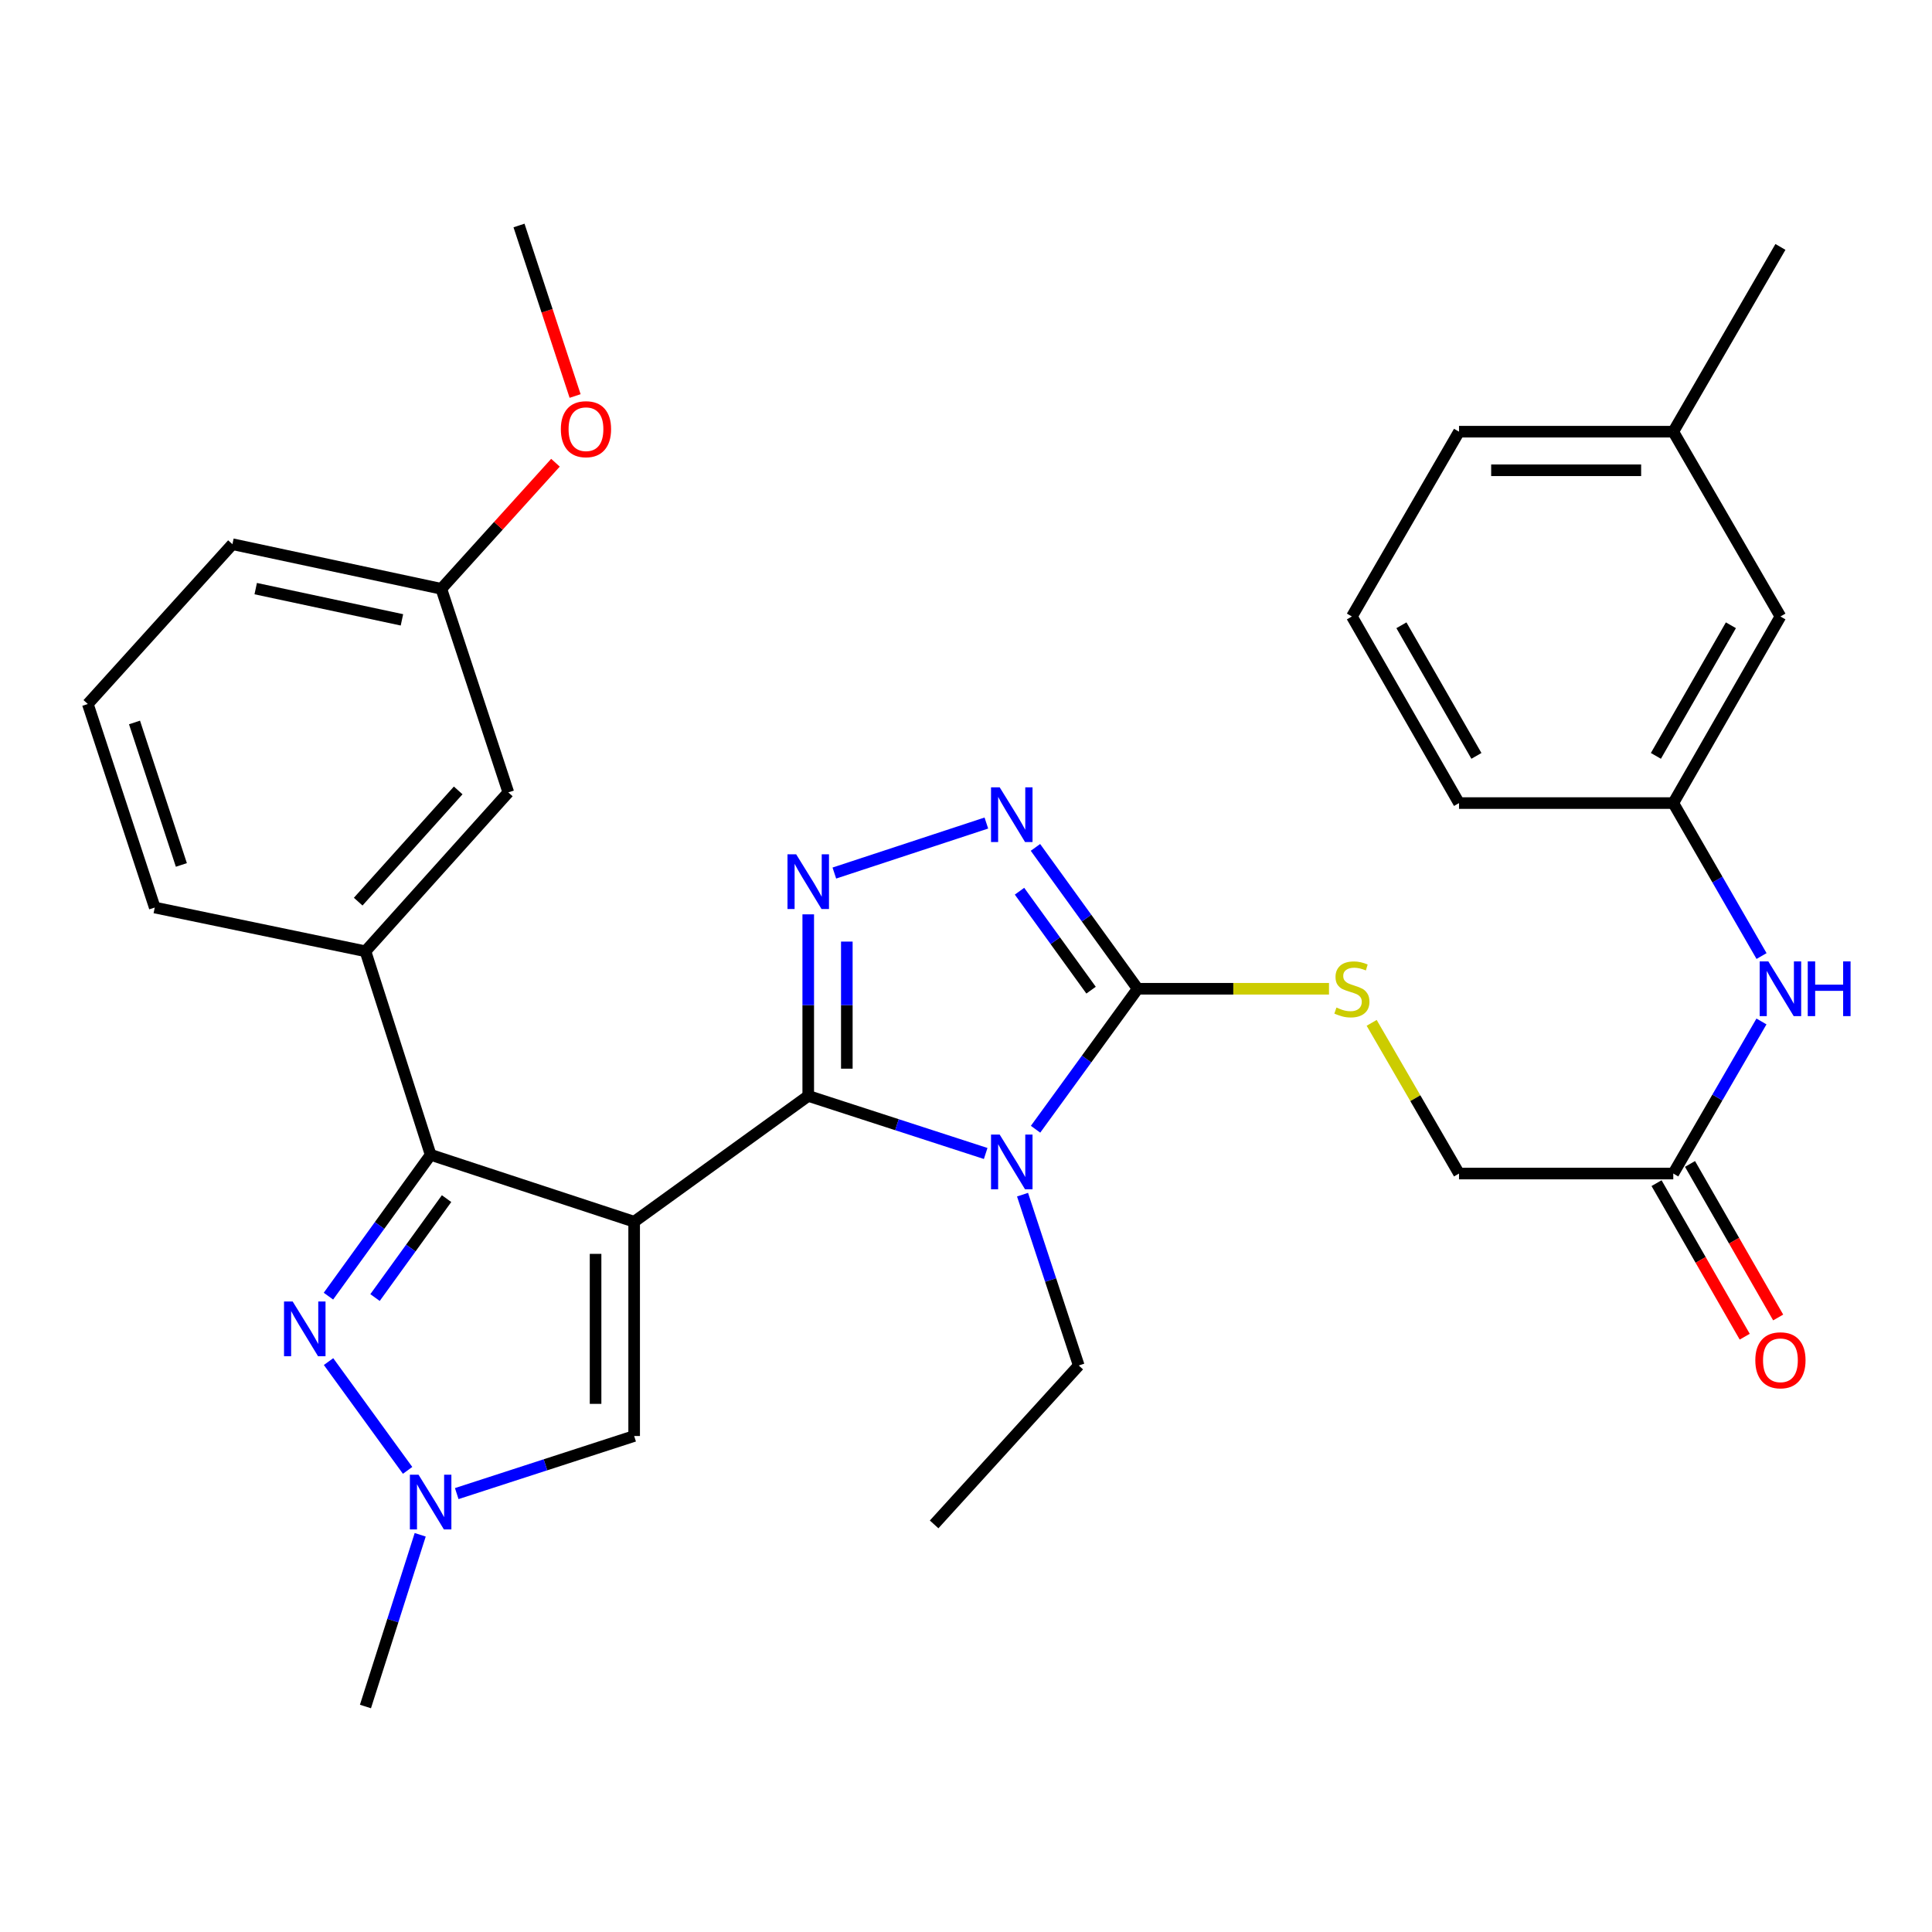 <?xml version='1.0' encoding='iso-8859-1'?>
<svg version='1.1' baseProfile='full'
              xmlns='http://www.w3.org/2000/svg'
                      xmlns:rdkit='http://www.rdkit.org/xml'
                      xmlns:xlink='http://www.w3.org/1999/xlink'
                  xml:space='preserve'
width='1000px' height='1000px' viewBox='0 0 1000 1000'>
<!-- END OF HEADER -->
<rect style='opacity:1.0;fill:#FFFFFF;stroke:none' width='1000' height='1000' x='0' y='0'> </rect>
<path class='bond-0' d='M 328.236,632.366 L 418.344,567.242' style='fill:none;fill-rule:evenodd;stroke:#000000;stroke-width:6px;stroke-linecap:butt;stroke-linejoin:miter;stroke-opacity:1' />
<path class='bond-2' d='M 328.236,632.366 L 222.896,597.729' style='fill:none;fill-rule:evenodd;stroke:#000000;stroke-width:6px;stroke-linecap:butt;stroke-linejoin:miter;stroke-opacity:1' />
<path class='bond-7' d='M 328.236,632.366 L 328.236,743.275' style='fill:none;fill-rule:evenodd;stroke:#000000;stroke-width:6px;stroke-linecap:butt;stroke-linejoin:miter;stroke-opacity:1' />
<path class='bond-7' d='M 308.267,649.002 L 308.267,726.639' style='fill:none;fill-rule:evenodd;stroke:#000000;stroke-width:6px;stroke-linecap:butt;stroke-linejoin:miter;stroke-opacity:1' />
<path class='bond-1' d='M 418.344,567.242 L 464.265,582.142' style='fill:none;fill-rule:evenodd;stroke:#000000;stroke-width:6px;stroke-linecap:butt;stroke-linejoin:miter;stroke-opacity:1' />
<path class='bond-1' d='M 464.265,582.142 L 510.186,597.041' style='fill:none;fill-rule:evenodd;stroke:#0000FF;stroke-width:6px;stroke-linecap:butt;stroke-linejoin:miter;stroke-opacity:1' />
<path class='bond-3' d='M 418.344,567.242 L 418.344,520.254' style='fill:none;fill-rule:evenodd;stroke:#000000;stroke-width:6px;stroke-linecap:butt;stroke-linejoin:miter;stroke-opacity:1' />
<path class='bond-3' d='M 418.344,520.254 L 418.344,473.266' style='fill:none;fill-rule:evenodd;stroke:#0000FF;stroke-width:6px;stroke-linecap:butt;stroke-linejoin:miter;stroke-opacity:1' />
<path class='bond-3' d='M 438.314,553.146 L 438.314,520.254' style='fill:none;fill-rule:evenodd;stroke:#000000;stroke-width:6px;stroke-linecap:butt;stroke-linejoin:miter;stroke-opacity:1' />
<path class='bond-3' d='M 438.314,520.254 L 438.314,487.362' style='fill:none;fill-rule:evenodd;stroke:#0000FF;stroke-width:6px;stroke-linecap:butt;stroke-linejoin:miter;stroke-opacity:1' />
<path class='bond-4' d='M 536.001,584.493 L 562.427,548.138' style='fill:none;fill-rule:evenodd;stroke:#0000FF;stroke-width:6px;stroke-linecap:butt;stroke-linejoin:miter;stroke-opacity:1' />
<path class='bond-4' d='M 562.427,548.138 L 588.852,511.782' style='fill:none;fill-rule:evenodd;stroke:#000000;stroke-width:6px;stroke-linecap:butt;stroke-linejoin:miter;stroke-opacity:1' />
<path class='bond-16' d='M 529.266,618.356 L 543.81,662.566' style='fill:none;fill-rule:evenodd;stroke:#0000FF;stroke-width:6px;stroke-linecap:butt;stroke-linejoin:miter;stroke-opacity:1' />
<path class='bond-16' d='M 543.81,662.566 L 558.354,706.775' style='fill:none;fill-rule:evenodd;stroke:#000000;stroke-width:6px;stroke-linecap:butt;stroke-linejoin:miter;stroke-opacity:1' />
<path class='bond-6' d='M 222.896,597.729 L 196.448,634.308' style='fill:none;fill-rule:evenodd;stroke:#000000;stroke-width:6px;stroke-linecap:butt;stroke-linejoin:miter;stroke-opacity:1' />
<path class='bond-6' d='M 196.448,634.308 L 169.999,670.886' style='fill:none;fill-rule:evenodd;stroke:#0000FF;stroke-width:6px;stroke-linecap:butt;stroke-linejoin:miter;stroke-opacity:1' />
<path class='bond-6' d='M 231.144,620.404 L 212.63,646.009' style='fill:none;fill-rule:evenodd;stroke:#000000;stroke-width:6px;stroke-linecap:butt;stroke-linejoin:miter;stroke-opacity:1' />
<path class='bond-6' d='M 212.63,646.009 L 194.116,671.614' style='fill:none;fill-rule:evenodd;stroke:#0000FF;stroke-width:6px;stroke-linecap:butt;stroke-linejoin:miter;stroke-opacity:1' />
<path class='bond-9' d='M 222.896,597.729 L 189.159,492.378' style='fill:none;fill-rule:evenodd;stroke:#000000;stroke-width:6px;stroke-linecap:butt;stroke-linejoin:miter;stroke-opacity:1' />
<path class='bond-5' d='M 431.857,451.888 L 510.538,426.003' style='fill:none;fill-rule:evenodd;stroke:#0000FF;stroke-width:6px;stroke-linecap:butt;stroke-linejoin:miter;stroke-opacity:1' />
<path class='bond-10' d='M 588.852,511.782 L 638.369,511.782' style='fill:none;fill-rule:evenodd;stroke:#000000;stroke-width:6px;stroke-linecap:butt;stroke-linejoin:miter;stroke-opacity:1' />
<path class='bond-10' d='M 638.369,511.782 L 687.887,511.782' style='fill:none;fill-rule:evenodd;stroke:#CCCC00;stroke-width:6px;stroke-linecap:butt;stroke-linejoin:miter;stroke-opacity:1' />
<path class='bond-33' d='M 588.852,511.782 L 562.398,475.198' style='fill:none;fill-rule:evenodd;stroke:#000000;stroke-width:6px;stroke-linecap:butt;stroke-linejoin:miter;stroke-opacity:1' />
<path class='bond-33' d='M 562.398,475.198 L 535.945,438.614' style='fill:none;fill-rule:evenodd;stroke:#0000FF;stroke-width:6px;stroke-linecap:butt;stroke-linejoin:miter;stroke-opacity:1' />
<path class='bond-33' d='M 564.734,512.508 L 546.216,486.9' style='fill:none;fill-rule:evenodd;stroke:#000000;stroke-width:6px;stroke-linecap:butt;stroke-linejoin:miter;stroke-opacity:1' />
<path class='bond-33' d='M 546.216,486.9 L 527.698,461.291' style='fill:none;fill-rule:evenodd;stroke:#0000FF;stroke-width:6px;stroke-linecap:butt;stroke-linejoin:miter;stroke-opacity:1' />
<path class='bond-32' d='M 170.055,704.756 L 210.973,761.061' style='fill:none;fill-rule:evenodd;stroke:#0000FF;stroke-width:6px;stroke-linecap:butt;stroke-linejoin:miter;stroke-opacity:1' />
<path class='bond-8' d='M 328.236,743.275 L 282.321,758.179' style='fill:none;fill-rule:evenodd;stroke:#000000;stroke-width:6px;stroke-linecap:butt;stroke-linejoin:miter;stroke-opacity:1' />
<path class='bond-8' d='M 282.321,758.179 L 236.405,773.083' style='fill:none;fill-rule:evenodd;stroke:#0000FF;stroke-width:6px;stroke-linecap:butt;stroke-linejoin:miter;stroke-opacity:1' />
<path class='bond-21' d='M 217.496,794.404 L 203.328,838.845' style='fill:none;fill-rule:evenodd;stroke:#0000FF;stroke-width:6px;stroke-linecap:butt;stroke-linejoin:miter;stroke-opacity:1' />
<path class='bond-21' d='M 203.328,838.845 L 189.159,883.285' style='fill:none;fill-rule:evenodd;stroke:#000000;stroke-width:6px;stroke-linecap:butt;stroke-linejoin:miter;stroke-opacity:1' />
<path class='bond-13' d='M 189.159,492.378 L 263.102,410.136' style='fill:none;fill-rule:evenodd;stroke:#000000;stroke-width:6px;stroke-linecap:butt;stroke-linejoin:miter;stroke-opacity:1' />
<path class='bond-13' d='M 185.4,466.69 L 237.16,409.121' style='fill:none;fill-rule:evenodd;stroke:#000000;stroke-width:6px;stroke-linecap:butt;stroke-linejoin:miter;stroke-opacity:1' />
<path class='bond-22' d='M 189.159,492.378 L 80.102,469.735' style='fill:none;fill-rule:evenodd;stroke:#000000;stroke-width:6px;stroke-linecap:butt;stroke-linejoin:miter;stroke-opacity:1' />
<path class='bond-17' d='M 709.968,529.426 L 732.578,568.426' style='fill:none;fill-rule:evenodd;stroke:#CCCC00;stroke-width:6px;stroke-linecap:butt;stroke-linejoin:miter;stroke-opacity:1' />
<path class='bond-17' d='M 732.578,568.426 L 755.188,607.426' style='fill:none;fill-rule:evenodd;stroke:#000000;stroke-width:6px;stroke-linecap:butt;stroke-linejoin:miter;stroke-opacity:1' />
<path class='bond-11' d='M 866.087,607.426 L 755.188,607.426' style='fill:none;fill-rule:evenodd;stroke:#000000;stroke-width:6px;stroke-linecap:butt;stroke-linejoin:miter;stroke-opacity:1' />
<path class='bond-12' d='M 866.087,607.426 L 888.91,568.066' style='fill:none;fill-rule:evenodd;stroke:#000000;stroke-width:6px;stroke-linecap:butt;stroke-linejoin:miter;stroke-opacity:1' />
<path class='bond-12' d='M 888.91,568.066 L 911.733,528.706' style='fill:none;fill-rule:evenodd;stroke:#0000FF;stroke-width:6px;stroke-linecap:butt;stroke-linejoin:miter;stroke-opacity:1' />
<path class='bond-15' d='M 857.428,612.398 L 880.247,652.134' style='fill:none;fill-rule:evenodd;stroke:#000000;stroke-width:6px;stroke-linecap:butt;stroke-linejoin:miter;stroke-opacity:1' />
<path class='bond-15' d='M 880.247,652.134 L 903.066,691.87' style='fill:none;fill-rule:evenodd;stroke:#FF0000;stroke-width:6px;stroke-linecap:butt;stroke-linejoin:miter;stroke-opacity:1' />
<path class='bond-15' d='M 874.745,602.453 L 897.564,642.189' style='fill:none;fill-rule:evenodd;stroke:#000000;stroke-width:6px;stroke-linecap:butt;stroke-linejoin:miter;stroke-opacity:1' />
<path class='bond-15' d='M 897.564,642.189 L 920.383,681.925' style='fill:none;fill-rule:evenodd;stroke:#FF0000;stroke-width:6px;stroke-linecap:butt;stroke-linejoin:miter;stroke-opacity:1' />
<path class='bond-14' d='M 911.775,494.848 L 888.931,455.26' style='fill:none;fill-rule:evenodd;stroke:#0000FF;stroke-width:6px;stroke-linecap:butt;stroke-linejoin:miter;stroke-opacity:1' />
<path class='bond-14' d='M 888.931,455.26 L 866.087,415.672' style='fill:none;fill-rule:evenodd;stroke:#000000;stroke-width:6px;stroke-linecap:butt;stroke-linejoin:miter;stroke-opacity:1' />
<path class='bond-19' d='M 263.102,410.136 L 228.432,304.774' style='fill:none;fill-rule:evenodd;stroke:#000000;stroke-width:6px;stroke-linecap:butt;stroke-linejoin:miter;stroke-opacity:1' />
<path class='bond-18' d='M 866.087,415.672 L 921.547,319.097' style='fill:none;fill-rule:evenodd;stroke:#000000;stroke-width:6px;stroke-linecap:butt;stroke-linejoin:miter;stroke-opacity:1' />
<path class='bond-18' d='M 857.088,391.241 L 895.911,323.638' style='fill:none;fill-rule:evenodd;stroke:#000000;stroke-width:6px;stroke-linecap:butt;stroke-linejoin:miter;stroke-opacity:1' />
<path class='bond-26' d='M 866.087,415.672 L 755.188,415.672' style='fill:none;fill-rule:evenodd;stroke:#000000;stroke-width:6px;stroke-linecap:butt;stroke-linejoin:miter;stroke-opacity:1' />
<path class='bond-31' d='M 558.354,706.775 L 483.501,789.028' style='fill:none;fill-rule:evenodd;stroke:#000000;stroke-width:6px;stroke-linecap:butt;stroke-linejoin:miter;stroke-opacity:1' />
<path class='bond-20' d='M 921.547,319.097 L 866.087,223.442' style='fill:none;fill-rule:evenodd;stroke:#000000;stroke-width:6px;stroke-linecap:butt;stroke-linejoin:miter;stroke-opacity:1' />
<path class='bond-23' d='M 228.432,304.774 L 257.97,272.142' style='fill:none;fill-rule:evenodd;stroke:#000000;stroke-width:6px;stroke-linecap:butt;stroke-linejoin:miter;stroke-opacity:1' />
<path class='bond-23' d='M 257.97,272.142 L 287.508,239.51' style='fill:none;fill-rule:evenodd;stroke:#FF0000;stroke-width:6px;stroke-linecap:butt;stroke-linejoin:miter;stroke-opacity:1' />
<path class='bond-34' d='M 228.432,304.774 L 120.308,281.676' style='fill:none;fill-rule:evenodd;stroke:#000000;stroke-width:6px;stroke-linecap:butt;stroke-linejoin:miter;stroke-opacity:1' />
<path class='bond-34' d='M 208.042,320.838 L 132.354,304.67' style='fill:none;fill-rule:evenodd;stroke:#000000;stroke-width:6px;stroke-linecap:butt;stroke-linejoin:miter;stroke-opacity:1' />
<path class='bond-29' d='M 866.087,223.442 L 921.547,127.809' style='fill:none;fill-rule:evenodd;stroke:#000000;stroke-width:6px;stroke-linecap:butt;stroke-linejoin:miter;stroke-opacity:1' />
<path class='bond-35' d='M 866.087,223.442 L 755.188,223.442' style='fill:none;fill-rule:evenodd;stroke:#000000;stroke-width:6px;stroke-linecap:butt;stroke-linejoin:miter;stroke-opacity:1' />
<path class='bond-35' d='M 849.452,243.412 L 771.823,243.412' style='fill:none;fill-rule:evenodd;stroke:#000000;stroke-width:6px;stroke-linecap:butt;stroke-linejoin:miter;stroke-opacity:1' />
<path class='bond-24' d='M 80.102,469.735 L 45.455,364.384' style='fill:none;fill-rule:evenodd;stroke:#000000;stroke-width:6px;stroke-linecap:butt;stroke-linejoin:miter;stroke-opacity:1' />
<path class='bond-24' d='M 93.875,447.693 L 69.622,373.947' style='fill:none;fill-rule:evenodd;stroke:#000000;stroke-width:6px;stroke-linecap:butt;stroke-linejoin:miter;stroke-opacity:1' />
<path class='bond-30' d='M 297.673,204.974 L 283.156,160.844' style='fill:none;fill-rule:evenodd;stroke:#FF0000;stroke-width:6px;stroke-linecap:butt;stroke-linejoin:miter;stroke-opacity:1' />
<path class='bond-30' d='M 283.156,160.844 L 268.638,116.715' style='fill:none;fill-rule:evenodd;stroke:#000000;stroke-width:6px;stroke-linecap:butt;stroke-linejoin:miter;stroke-opacity:1' />
<path class='bond-27' d='M 45.455,364.384 L 120.308,281.676' style='fill:none;fill-rule:evenodd;stroke:#000000;stroke-width:6px;stroke-linecap:butt;stroke-linejoin:miter;stroke-opacity:1' />
<path class='bond-25' d='M 699.739,319.097 L 755.188,415.672' style='fill:none;fill-rule:evenodd;stroke:#000000;stroke-width:6px;stroke-linecap:butt;stroke-linejoin:miter;stroke-opacity:1' />
<path class='bond-25' d='M 725.375,323.64 L 764.189,391.243' style='fill:none;fill-rule:evenodd;stroke:#000000;stroke-width:6px;stroke-linecap:butt;stroke-linejoin:miter;stroke-opacity:1' />
<path class='bond-28' d='M 699.739,319.097 L 755.188,223.442' style='fill:none;fill-rule:evenodd;stroke:#000000;stroke-width:6px;stroke-linecap:butt;stroke-linejoin:miter;stroke-opacity:1' />
<path  class='atom-2' d='M 517.435 587.264
L 526.715 602.264
Q 527.635 603.744, 529.115 606.424
Q 530.595 609.104, 530.675 609.264
L 530.675 587.264
L 534.435 587.264
L 534.435 615.584
L 530.555 615.584
L 520.595 599.184
Q 519.435 597.264, 518.195 595.064
Q 516.995 592.864, 516.635 592.184
L 516.635 615.584
L 512.955 615.584
L 512.955 587.264
L 517.435 587.264
' fill='#0000FF'/>
<path  class='atom-4' d='M 412.084 442.173
L 421.364 457.173
Q 422.284 458.653, 423.764 461.333
Q 425.244 464.013, 425.324 464.173
L 425.324 442.173
L 429.084 442.173
L 429.084 470.493
L 425.204 470.493
L 415.244 454.093
Q 414.084 452.173, 412.844 449.973
Q 411.644 447.773, 411.284 447.093
L 411.284 470.493
L 407.604 470.493
L 407.604 442.173
L 412.084 442.173
' fill='#0000FF'/>
<path  class='atom-6' d='M 517.435 407.514
L 526.715 422.514
Q 527.635 423.994, 529.115 426.674
Q 530.595 429.354, 530.675 429.514
L 530.675 407.514
L 534.435 407.514
L 534.435 435.834
L 530.555 435.834
L 520.595 419.434
Q 519.435 417.514, 518.195 415.314
Q 516.995 413.114, 516.635 412.434
L 516.635 435.834
L 512.955 435.834
L 512.955 407.514
L 517.435 407.514
' fill='#0000FF'/>
<path  class='atom-7' d='M 151.491 673.666
L 160.771 688.666
Q 161.691 690.146, 163.171 692.826
Q 164.651 695.506, 164.731 695.666
L 164.731 673.666
L 168.491 673.666
L 168.491 701.986
L 164.611 701.986
L 154.651 685.586
Q 153.491 683.666, 152.251 681.466
Q 151.051 679.266, 150.691 678.586
L 150.691 701.986
L 147.011 701.986
L 147.011 673.666
L 151.491 673.666
' fill='#0000FF'/>
<path  class='atom-9' d='M 216.636 763.308
L 225.916 778.308
Q 226.836 779.788, 228.316 782.468
Q 229.796 785.148, 229.876 785.308
L 229.876 763.308
L 233.636 763.308
L 233.636 791.628
L 229.756 791.628
L 219.796 775.228
Q 218.636 773.308, 217.396 771.108
Q 216.196 768.908, 215.836 768.228
L 215.836 791.628
L 212.156 791.628
L 212.156 763.308
L 216.636 763.308
' fill='#0000FF'/>
<path  class='atom-11' d='M 691.739 521.502
Q 692.059 521.622, 693.379 522.182
Q 694.699 522.742, 696.139 523.102
Q 697.619 523.422, 699.059 523.422
Q 701.739 523.422, 703.299 522.142
Q 704.859 520.822, 704.859 518.542
Q 704.859 516.982, 704.059 516.022
Q 703.299 515.062, 702.099 514.542
Q 700.899 514.022, 698.899 513.422
Q 696.379 512.662, 694.859 511.942
Q 693.379 511.222, 692.299 509.702
Q 691.259 508.182, 691.259 505.622
Q 691.259 502.062, 693.659 499.862
Q 696.099 497.662, 700.899 497.662
Q 704.179 497.662, 707.899 499.222
L 706.979 502.302
Q 703.579 500.902, 701.019 500.902
Q 698.259 500.902, 696.739 502.062
Q 695.219 503.182, 695.259 505.142
Q 695.259 506.662, 696.019 507.582
Q 696.819 508.502, 697.939 509.022
Q 699.099 509.542, 701.019 510.142
Q 703.579 510.942, 705.099 511.742
Q 706.619 512.542, 707.699 514.182
Q 708.819 515.782, 708.819 518.542
Q 708.819 522.462, 706.179 524.582
Q 703.579 526.662, 699.219 526.662
Q 696.699 526.662, 694.779 526.102
Q 692.899 525.582, 690.659 524.662
L 691.739 521.502
' fill='#CCCC00'/>
<path  class='atom-13' d='M 915.287 497.622
L 924.567 512.622
Q 925.487 514.102, 926.967 516.782
Q 928.447 519.462, 928.527 519.622
L 928.527 497.622
L 932.287 497.622
L 932.287 525.942
L 928.407 525.942
L 918.447 509.542
Q 917.287 507.622, 916.047 505.422
Q 914.847 503.222, 914.487 502.542
L 914.487 525.942
L 910.807 525.942
L 910.807 497.622
L 915.287 497.622
' fill='#0000FF'/>
<path  class='atom-13' d='M 935.687 497.622
L 939.527 497.622
L 939.527 509.662
L 954.007 509.662
L 954.007 497.622
L 957.847 497.622
L 957.847 525.942
L 954.007 525.942
L 954.007 512.862
L 939.527 512.862
L 939.527 525.942
L 935.687 525.942
L 935.687 497.622
' fill='#0000FF'/>
<path  class='atom-16' d='M 908.547 704.081
Q 908.547 697.281, 911.907 693.481
Q 915.267 689.681, 921.547 689.681
Q 927.827 689.681, 931.187 693.481
Q 934.547 697.281, 934.547 704.081
Q 934.547 710.961, 931.147 714.881
Q 927.747 718.761, 921.547 718.761
Q 915.307 718.761, 911.907 714.881
Q 908.547 711.001, 908.547 704.081
M 921.547 715.561
Q 925.867 715.561, 928.187 712.681
Q 930.547 709.761, 930.547 704.081
Q 930.547 698.521, 928.187 695.721
Q 925.867 692.881, 921.547 692.881
Q 917.227 692.881, 914.867 695.681
Q 912.547 698.481, 912.547 704.081
Q 912.547 709.801, 914.867 712.681
Q 917.227 715.561, 921.547 715.561
' fill='#FF0000'/>
<path  class='atom-24' d='M 290.297 222.146
Q 290.297 215.346, 293.657 211.546
Q 297.017 207.746, 303.297 207.746
Q 309.577 207.746, 312.937 211.546
Q 316.297 215.346, 316.297 222.146
Q 316.297 229.026, 312.897 232.946
Q 309.497 236.826, 303.297 236.826
Q 297.057 236.826, 293.657 232.946
Q 290.297 229.066, 290.297 222.146
M 303.297 233.626
Q 307.617 233.626, 309.937 230.746
Q 312.297 227.826, 312.297 222.146
Q 312.297 216.586, 309.937 213.786
Q 307.617 210.946, 303.297 210.946
Q 298.977 210.946, 296.617 213.746
Q 294.297 216.546, 294.297 222.146
Q 294.297 227.866, 296.617 230.746
Q 298.977 233.626, 303.297 233.626
' fill='#FF0000'/>
</svg>
